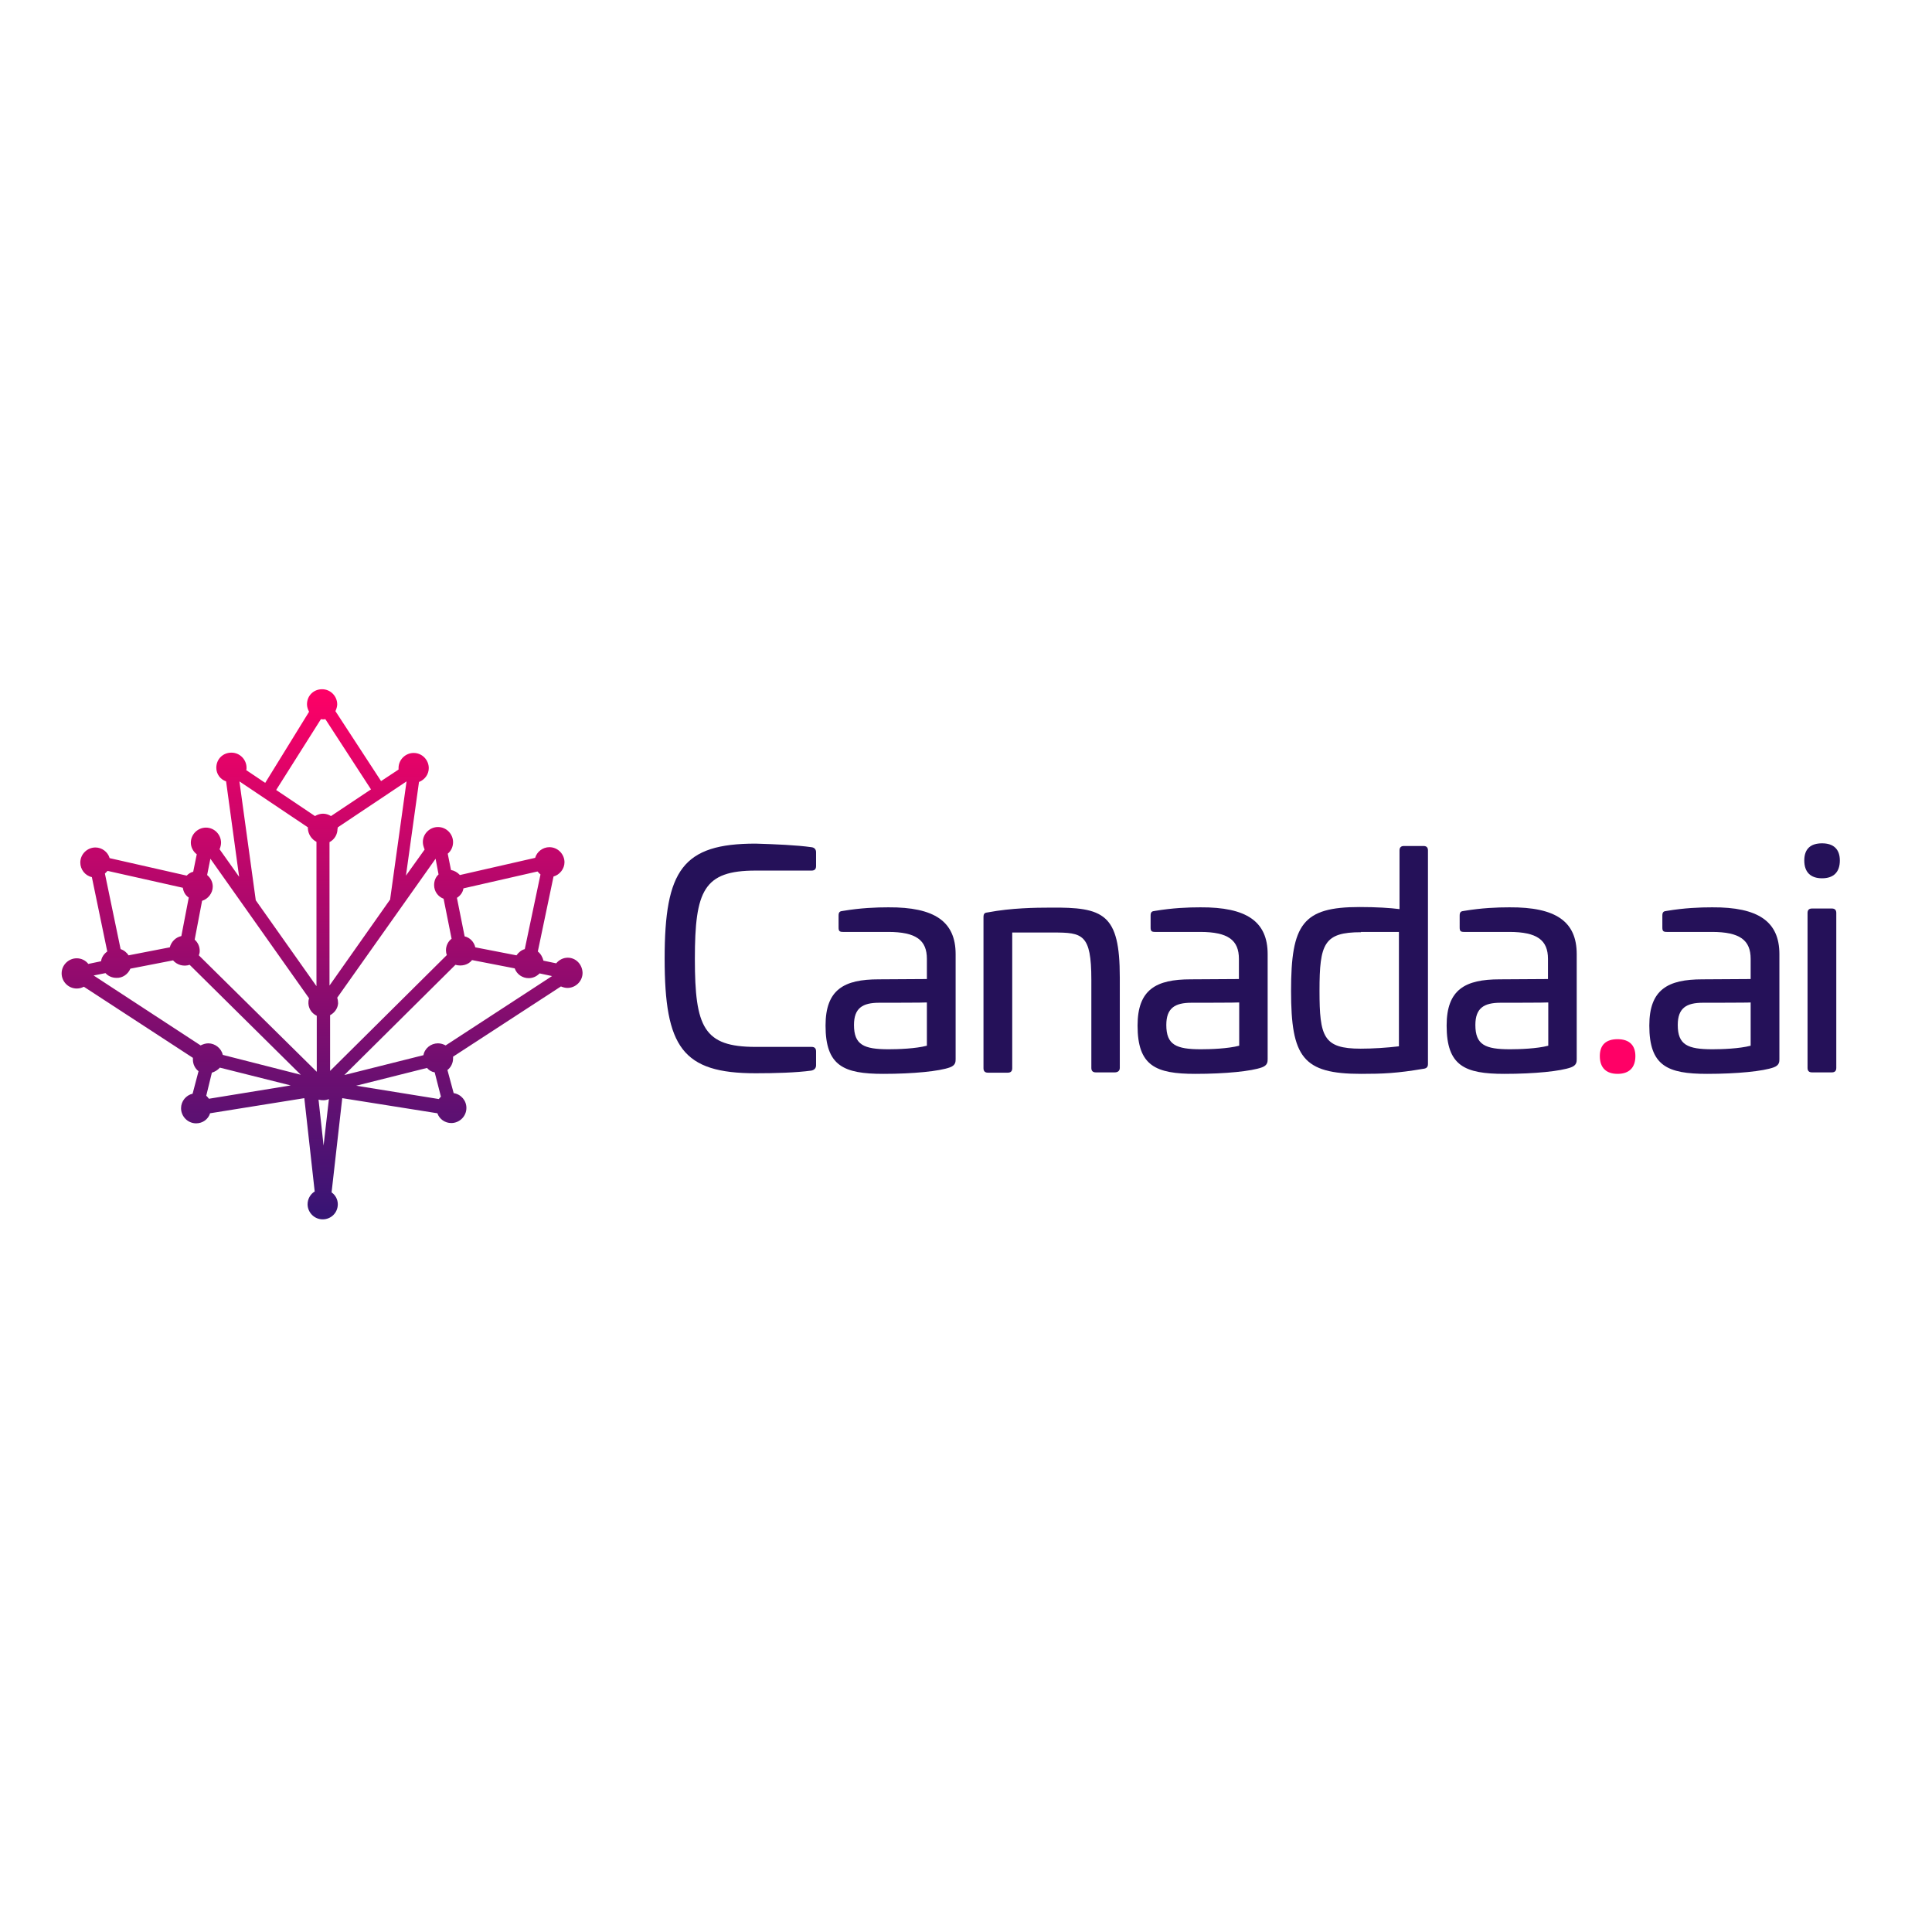 <?xml version="1.0" encoding="utf-8"?>
<!-- Generator: Adobe Illustrator 19.2.1, SVG Export Plug-In . SVG Version: 6.00 Build 0)  -->
<svg version="1.1" id="layer" xmlns="http://www.w3.org/2000/svg" xmlns:xlink="http://www.w3.org/1999/xlink" x="0px" y="0px"
	 viewBox="0 0 652 652" style="enable-background:new 0 0 652 652;" xml:space="preserve">
<style type="text/css">
	.st0{fill:#251159;}
	.st1{fill:#FF0066;}
	.st2{fill:url(#SVGID_1_);}
</style>
<g>
	<path class="st0" d="M273.8,285.9c1,0.1,1.6,0.7,1.6,1.7v4.7c0,1-0.5,1.5-1.5,1.5H255c-17.5,0-20.5,6.7-20.5,29.8
		c0,23.1,3,29.7,20.5,29.7h18.9c1,0,1.5,0.5,1.5,1.5v4.7c0,1-0.6,1.6-1.6,1.8c-5.1,0.7-12.3,0.9-18.8,0.9
		c-24.7,0-30.7-8.8-30.7-38.7s6.1-38.8,30.7-38.8C261.7,284.9,268.8,285.2,273.8,285.9z"/>
	<path class="st0" d="M322.5,322v35.4c0,0.9,0,2.1-1.9,2.8c-3.5,1.3-12.3,2.2-22.5,2.2c-13.4,0-19.5-2.7-19.5-16.3
		c0-12.2,6.3-15.6,17.9-15.6l16.3-0.1v-6.8c0-6.3-3.6-9.1-13.1-9.1h-15.2c-1.2,0-1.5-0.3-1.5-1.5V309c0-1.2,0.4-1.5,1.5-1.6
		c6-1,11.1-1.2,15.3-1.2C315.4,306.1,322.5,311,322.5,322z M296.7,338.4c-5.6,0-8.5,1.8-8.5,7.5c0,6.7,3.3,8.2,11.7,8.2
		c3.2,0,9.1-0.2,12.9-1.2v-14.6C312.8,338.4,296.7,338.4,296.7,338.4z"/>
	<path class="st0" d="M377.9,329.8v30.6c0,1-0.7,1.5-1.7,1.5h-6.4c-1,0-1.5-0.5-1.5-1.5v-29.8c0-15.4-3-15.9-12.8-15.9h-13.9v45.8
		c0,1-0.5,1.5-1.5,1.5h-6.7c-1,0-1.5-0.5-1.5-1.5v-51c0-1.3,0.5-1.5,1.5-1.6c7.9-1.5,16.2-1.6,21-1.6
		C372.5,306.1,377.9,308.4,377.9,329.8z"/>
	<path class="st0" d="M427.8,322v35.4c0,0.9,0,2.1-1.9,2.8c-3.5,1.3-12.3,2.2-22.5,2.2c-13.4,0-19.5-2.7-19.5-16.3
		c0-12.2,6.3-15.6,17.9-15.6l16.3-0.1v-6.8c0-6.3-3.6-9.1-13.1-9.1h-15.2c-1.2,0-1.5-0.3-1.5-1.5V309c0-1.2,0.4-1.5,1.5-1.6
		c6-1,11.1-1.2,15.3-1.2C420.7,306.1,427.8,311,427.8,322z M402.1,338.4c-5.6,0-8.5,1.8-8.5,7.5c0,6.7,3.3,8.2,11.7,8.2
		c3.2,0,9.1-0.2,12.9-1.2v-14.6C418.2,338.4,402.1,338.4,402.1,338.4z"/>
	<path class="st0" d="M480.4,285.5c1,0,1.5,0.5,1.5,1.5v72.1c0,1.1-0.6,1.5-1.6,1.6c-8.9,1.5-13.5,1.7-21,1.7
		c-19.6,0-23.6-5.6-23.6-28c0-22.5,3.9-28.3,23.1-28.3c5.7,0,10.4,0.3,13.5,0.7V287c0-1,0.5-1.5,1.5-1.5
		C473.8,285.5,480.4,285.5,480.4,285.5z M459.3,314.6c-12.5,0-14,3.9-14,19.7c0,15.6,1.3,19.6,13.9,19.6c3.9,0,8.9-0.3,12.9-0.8
		v-38.6H459.3z"/>
	<path class="st0" d="M532.1,322v35.4c0,0.9,0,2.1-1.9,2.8c-3.5,1.3-12.3,2.2-22.5,2.2c-13.4,0-19.5-2.7-19.5-16.3
		c0-12.2,6.3-15.6,17.9-15.6l16.3-0.1v-6.8c0-6.3-3.6-9.1-13.1-9.1h-15.2c-1.2,0-1.5-0.3-1.5-1.5V309c0-1.2,0.4-1.5,1.5-1.6
		c6-1,11.1-1.2,15.3-1.2C525.1,306.1,532.1,311,532.1,322z M506.4,338.4c-5.6,0-8.5,1.8-8.5,7.5c0,6.7,3.3,8.2,11.7,8.2
		c3.2,0,9.1-0.2,12.9-1.2v-14.6C522.5,338.4,506.4,338.4,506.4,338.4z"/>
	<path class="st1" d="M551.9,356.4c0,3.9-2.1,6-6,6c-3.9,0-6-2.1-6-6c0-3.8,2.1-5.7,6-5.7C549.9,350.7,551.9,352.8,551.9,356.4z"/>
	<path class="st0" d="M600.5,322v35.4c0,0.9,0,2.1-1.9,2.8c-3.5,1.3-12.3,2.2-22.5,2.2c-13.4,0-19.5-2.7-19.5-16.3
		c0-12.2,6.3-15.6,17.9-15.6l16.3-0.1v-6.8c0-6.3-3.6-9.1-13.1-9.1h-15.2c-1.2,0-1.5-0.3-1.5-1.5V309c0-1.2,0.4-1.5,1.5-1.6
		c6-1,11.1-1.2,15.3-1.2C593.4,306.1,600.5,311,600.5,322z M574.7,338.4c-5.6,0-8.5,1.8-8.5,7.5c0,6.7,3.3,8.2,11.7,8.2
		c3.2,0,9.1-0.2,12.9-1.2v-14.6C590.9,338.4,574.7,338.4,574.7,338.4z"/>
	<path class="st0" d="M620.9,290.4c0,3.9-2.1,6-6,6c-3.9,0-6-2.1-6-6s2.1-5.8,6-5.8C618.8,284.6,620.9,286.6,620.9,290.4z
		 M618.2,306.6c1,0,1.5,0.5,1.5,1.5v52.3c0,1-0.5,1.5-1.5,1.5h-6.7c-1,0-1.5-0.5-1.5-1.5v-52.3c0-1,0.5-1.5,1.5-1.5
		C611.5,306.6,618.2,306.6,618.2,306.6z"/>
</g>
<linearGradient id="SVGID_1_" gradientUnits="userSpaceOnUse" x1="108.695" y1="419.891" x2="108.695" y2="237.1" gradientTransform="matrix(1 0 0 -1 0 651.89)">
	<stop  offset="0" style="stop-color:#FF0066"/>
	<stop  offset="1" style="stop-color:#321575"/>
</linearGradient>
<path class="st2" d="M191.6,323.2c-1.5,0-2.9,0.7-3.9,1.9l-4.3-0.9c-0.3-1.2-0.9-2.3-1.9-3.1l5.3-25.3c2.1-0.6,3.7-2.6,3.7-4.8
	c0-2.7-2.2-5.1-5.1-5.1c-2.2,0-4.2,1.5-4.8,3.6l-25.4,5.8c-0.8-0.9-1.9-1.5-3-1.7l-1.1-5.5c1.1-0.9,1.8-2.3,1.8-3.9
	c0-2.7-2.2-5.1-5.1-5.1c-2.7,0-5.1,2.2-5.1,5.1c0,0.9,0.3,1.7,0.6,2.5l-6.3,8.8l4.4-31.6c2-0.8,3.3-2.6,3.3-4.7
	c0-2.7-2.2-5.1-5.1-5.1c-2.7,0-5.1,2.2-5.1,5.1c0,0.2,0,0.3,0,0.5l-5.9,3.9L113.2,240c0.3-0.7,0.6-1.5,0.6-2.3
	c0-2.7-2.2-5.1-5.1-5.1s-5.1,2.2-5.1,5.1c0,0.9,0.3,1.7,0.7,2.5l-14.8,24l-6.4-4.3c0.1-0.3,0.1-0.5,0.1-0.8c0-2.7-2.2-5.1-5.1-5.1
	s-5.1,2.2-5.1,5.1c0,2.1,1.3,3.9,3.3,4.6l4.4,32.2l-6.6-9.3c0.3-0.7,0.5-1.5,0.5-2.2c0-2.7-2.2-5.1-5.1-5.1c-2.7,0-5.1,2.2-5.1,5.1
	c0,1.5,0.8,3,2,3.9l-1.2,5.9c-0.9,0.2-1.6,0.7-2.2,1.3L37,289.6c-0.6-2.1-2.6-3.6-4.8-3.6c-2.7,0-5.1,2.2-5.1,5.1
	c0,2.3,1.6,4.4,3.9,4.9l5.2,25.1c-1.1,0.8-1.9,1.9-2.1,3.3l-4.3,0.9c-0.9-1.2-2.4-1.9-3.9-1.9c-2.7,0-5.1,2.2-5.1,5.1
	c0,2.7,2.2,5.1,5.1,5.1c0.9,0,1.6-0.2,2.4-0.6l36.8,24c0,0.2,0,0.4,0,0.6c0,1.5,0.7,3,1.9,3.9l-2,7.6c-2.2,0.5-3.9,2.5-3.9,4.9
	c0,2.7,2.2,5.1,5.1,5.1c2.2,0,4.1-1.4,4.7-3.4l31.8-5.1l3.5,31.5c-1.5,0.9-2.4,2.6-2.4,4.3c0,2.7,2.2,5.1,5.1,5.1
	c2.8,0,5.1-2.2,5.1-5.1c0-1.6-0.8-3.1-2.1-4l3.6-31.8l32.1,5.1c0.7,2,2.6,3.3,4.7,3.3c2.7,0,5.1-2.2,5.1-5.1c0-2.5-1.8-4.6-4.3-5
	l-2.1-7.8c1.2-0.9,1.9-2.4,1.9-3.9c0-0.2,0-0.3,0-0.6l36.4-23.7c0.7,0.3,1.5,0.5,2.2,0.5c2.7,0,5.1-2.2,5.1-5.1
	C196.5,325.4,194.3,323.2,191.6,323.2z M109.2,386.6l-1.7-15.5c1.1,0.3,2.4,0.3,3.5-0.2L109.2,386.6z M71.5,362c1-0.3,2-0.9,2.7-1.7
	l23.9,6l-27.6,4.5c-0.3-0.4-0.6-0.8-0.9-1L71.5,362z M61.2,315.9c-1.9,0.4-3.4,1.9-3.9,3.8l-13.9,2.7c-0.6-0.9-1.5-1.7-2.7-2.1
	l-5.3-25.5c0.3-0.3,0.6-0.6,0.9-0.9l25.4,5.7c0.2,1.4,0.9,2.6,2,3.3L61.2,315.9z M44,326.9l14.4-2.8c1.3,1.5,3.5,2.2,5.6,1.5
	l37.5,37.1L75.2,356c-0.5-2.2-2.6-3.9-4.9-3.9c-0.9,0-1.8,0.3-2.6,0.7l-36.1-23.6l4-0.8c0.9,1,2.2,1.6,3.7,1.6
	C41.3,330.1,43.2,328.8,44,326.9z M71.8,299.2c0-1.5-0.7-2.9-1.9-3.9l1.1-5.5l33.3,47.1c-0.1,0.3-0.2,0.7-0.2,1
	c-0.2,2.1,0.9,4,2.8,4.9v18.9l-39.8-39.3c0.2-0.5,0.3-0.9,0.3-1.5c0-1.5-0.6-2.8-1.7-3.8l2.5-13.1C70.2,303.4,71.8,301.4,71.8,299.2
	z M106.8,284.1v48.7l-20.5-29v-0.1l-5.5-40l23.1,15.5c0,0.2,0,0.3,0,0.4C104,281.5,105.1,283.2,106.8,284.1z M114,279.2l23.2-15.5
	l-5.5,39.5c0,0.1,0,0.2,0,0.3l-20.5,29.1v-48.4c1.7-0.9,2.7-2.6,2.7-4.5C114,279.5,114,279.4,114,279.2z M113.8,336.7l33.2-46.9
	l1,5.3c-1,0.9-1.5,2.2-1.5,3.6c0,2.1,1.3,3.9,3.2,4.6l2.7,13.5c-1.2,0.9-1.9,2.4-1.9,3.9c0,0.5,0.1,1.1,0.3,1.6l-39.4,39.1v-18.8
	c1.5-0.8,2.6-2.3,2.7-4C114.1,338,114,337.3,113.8,336.7z M111.7,275.4c-0.8-0.5-1.7-0.8-2.7-0.8c-0.9,0-1.9,0.3-2.7,0.8l-13.1-8.8
	l15.1-23.9c0.5,0.1,1,0.1,1.5,0l15.4,23.7L111.7,275.4z M159.3,324l14.4,2.8c0.7,2,2.6,3.3,4.7,3.3c1.5,0,2.7-0.6,3.7-1.6l4.2,0.9
	l-35.9,23.4c-0.8-0.4-1.6-0.7-2.6-0.7c-2.4,0-4.5,1.7-4.9,4l-26.7,6.7l37.5-37.2C155.8,326.2,158.1,325.6,159.3,324z M177.1,320.3
	c-1.1,0.3-2.1,1.1-2.8,2.1l-13.9-2.7c-0.4-1.8-1.8-3.3-3.6-3.7l-2.6-13c1.1-0.7,2-1.8,2.2-3.2l25-5.7c0.3,0.3,0.6,0.7,1,1
	L177.1,320.3z M144.1,360.4c0.7,0.8,1.5,1.3,2.6,1.5l2.1,8.2c-0.3,0.3-0.5,0.5-0.7,0.8l-27.9-4.5L144.1,360.4z"/>
</svg>
